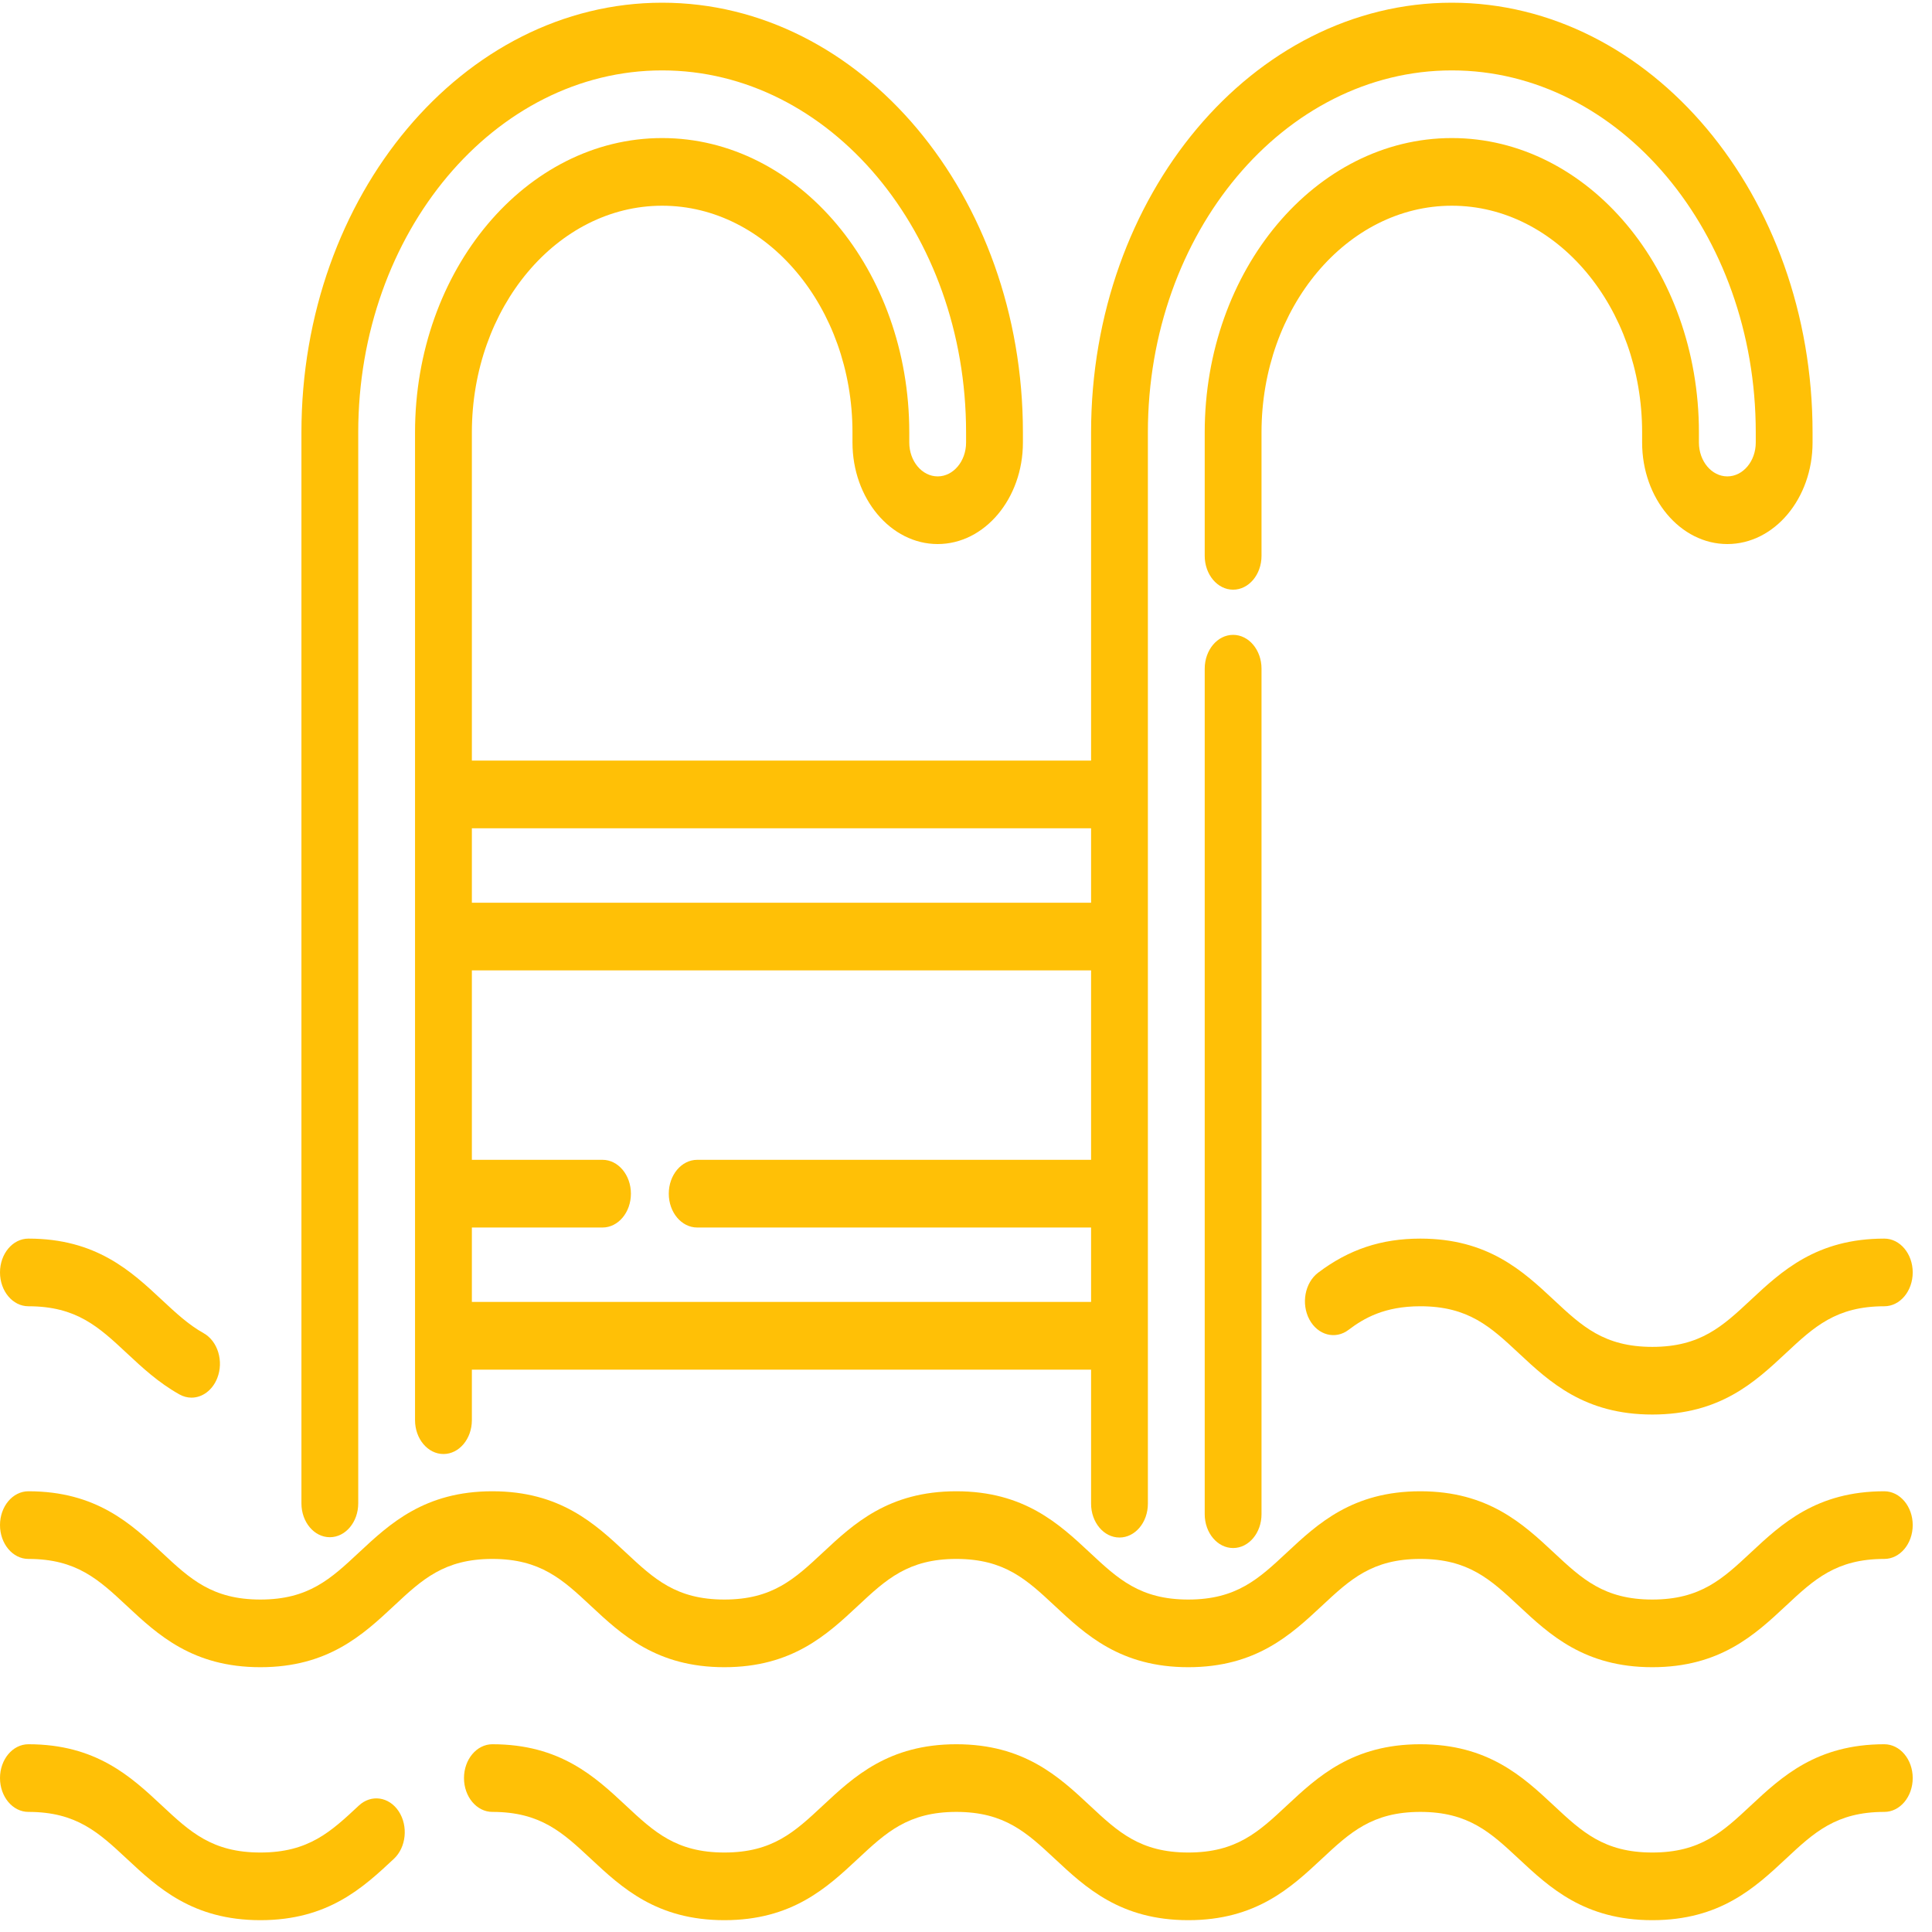 <svg width="50" height="50" viewBox="0 0 50 50" fill="none" xmlns="http://www.w3.org/2000/svg">
<g clip-path="url(#clip0_6632_9314)">
<path d="M48.766 32.055C47.011 32.055 46.108 32.898 45.31 33.642C44.583 34.321 44.009 34.857 42.762 34.857C41.514 34.857 40.94 34.321 40.213 33.642C39.416 32.898 38.512 32.055 36.758 32.055C35.748 32.055 34.908 32.335 34.112 32.938C33.77 33.198 33.669 33.739 33.886 34.147C34.104 34.555 34.559 34.676 34.901 34.416C35.3 34.114 35.831 33.806 36.758 33.806C38.005 33.806 38.579 34.342 39.306 35.021C40.103 35.765 41.007 36.608 42.762 36.608C44.517 36.608 45.42 35.765 46.217 35.021C46.944 34.342 47.519 33.806 48.766 33.806C49.172 33.806 49.501 33.414 49.501 32.93C49.501 32.447 49.172 32.055 48.766 32.055Z" fill="#FFC006"/>
<path d="M5.269 34.502C4.875 34.282 4.543 33.971 4.19 33.642C3.393 32.898 2.49 32.055 0.735 32.055C0.329 32.055 0 32.447 0 32.93C0 33.414 0.329 33.806 0.735 33.806C1.982 33.806 2.556 34.342 3.283 35.021C3.684 35.395 4.099 35.782 4.643 36.087C4.745 36.144 4.851 36.171 4.956 36.171C5.232 36.171 5.496 35.984 5.622 35.667C5.795 35.23 5.637 34.708 5.269 34.502Z" fill="#FFC006"/>
<path d="M37.573 0.07C32.425 0.07 28.237 5.059 28.237 11.19V19.684H12.212V11.19C12.212 7.956 14.421 5.324 17.137 5.324C19.853 5.324 22.062 7.956 22.062 11.19V11.453C22.062 12.901 23.051 14.08 24.267 14.08C25.483 14.08 26.473 12.901 26.473 11.453V11.19C26.473 5.059 22.285 0.07 17.137 0.07C11.989 0.07 7.801 5.059 7.801 11.19V38.907C7.801 39.39 8.13 39.783 8.536 39.783C8.942 39.783 9.271 39.39 9.271 38.907V11.19C9.271 6.024 12.8 1.822 17.137 1.822C21.474 1.822 25.002 6.024 25.002 11.19V11.453C25.002 11.936 24.672 12.329 24.267 12.329C23.862 12.329 23.532 11.936 23.532 11.453V11.19C23.532 6.99 20.663 3.573 17.137 3.573C13.611 3.573 10.741 6.99 10.741 11.19V36.754C10.741 37.237 11.071 37.63 11.477 37.63C11.883 37.63 12.212 37.237 12.212 36.754V35.446H28.237V38.915C28.237 39.399 28.566 39.791 28.972 39.791C29.378 39.791 29.707 39.399 29.707 38.915V11.19C29.707 6.024 33.236 1.822 37.574 1.822C41.91 1.822 45.439 6.024 45.439 11.19V11.453C45.439 11.936 45.109 12.329 44.703 12.329C44.298 12.329 43.968 11.936 43.968 11.453V11.19C43.968 6.99 41.1 3.573 37.574 3.573C34.047 3.573 31.178 6.99 31.178 11.19V14.385C31.178 14.869 31.507 15.261 31.913 15.261C32.319 15.261 32.648 14.869 32.648 14.385V11.19C32.648 7.956 34.858 5.324 37.574 5.324C40.289 5.324 42.498 7.956 42.498 11.19V11.453C42.498 12.901 43.487 14.08 44.704 14.08C45.92 14.08 46.909 12.901 46.909 11.453V11.19C46.909 5.059 42.721 0.07 37.573 0.07ZM12.212 21.436H28.237V23.362H12.212V21.436ZM28.237 30.016H18.044C17.637 30.016 17.308 30.409 17.308 30.892C17.308 31.376 17.637 31.768 18.044 31.768H28.237V33.694H12.212V31.768H15.593C15.999 31.768 16.328 31.376 16.328 30.892C16.328 30.409 15.999 30.016 15.593 30.016H12.212V25.113H28.237V30.016Z" fill="#FFC006"/>
<path d="M31.913 16.43C31.507 16.43 31.178 16.822 31.178 17.305V39.187C31.178 39.671 31.507 40.063 31.913 40.063C32.319 40.063 32.648 39.671 32.648 39.187V17.305C32.648 16.822 32.319 16.43 31.913 16.43Z" fill="#FFC006"/>
<path d="M48.765 38.594C47.011 38.594 46.107 39.437 45.31 40.181C44.583 40.86 44.009 41.396 42.761 41.396C41.514 41.396 40.94 40.86 40.213 40.181C39.415 39.437 38.512 38.594 36.757 38.594C35.002 38.594 34.099 39.437 33.302 40.181C32.575 40.86 32 41.396 30.753 41.396C29.506 41.396 28.932 40.86 28.205 40.181C27.408 39.437 26.504 38.594 24.749 38.594C22.995 38.594 22.091 39.437 21.294 40.181C20.567 40.86 19.993 41.396 18.746 41.396C17.499 41.396 16.925 40.86 16.198 40.181C15.401 39.437 14.497 38.594 12.742 38.594C10.988 38.594 10.084 39.437 9.287 40.181C8.56 40.86 7.986 41.396 6.739 41.396C5.491 41.396 4.917 40.86 4.19 40.181C3.393 39.437 2.49 38.594 0.735 38.594C0.329 38.594 0 38.986 0 39.469C0 39.953 0.329 40.345 0.735 40.345C1.982 40.345 2.556 40.881 3.283 41.56C4.081 42.304 4.984 43.147 6.739 43.147C8.493 43.147 9.397 42.304 10.194 41.56C10.921 40.881 11.495 40.345 12.742 40.345C13.989 40.345 14.564 40.881 15.291 41.56C16.088 42.304 16.991 43.147 18.746 43.147C20.501 43.147 21.404 42.304 22.201 41.56C22.928 40.881 23.502 40.345 24.749 40.345C25.997 40.345 26.571 40.881 27.298 41.56C28.095 42.304 28.998 43.147 30.753 43.147C32.508 43.147 33.411 42.304 34.209 41.56C34.936 40.881 35.51 40.345 36.757 40.345C38.004 40.345 38.579 40.881 39.306 41.56C40.103 42.304 41.007 43.147 42.761 43.147C44.516 43.147 45.42 42.304 46.217 41.56C46.944 40.881 47.518 40.345 48.765 40.345C49.171 40.345 49.501 39.953 49.501 39.469C49.501 38.986 49.171 38.594 48.765 38.594Z" fill="#FFC006"/>
<path d="M48.766 45.141C47.011 45.141 46.108 45.984 45.31 46.728C44.584 47.407 44.009 47.943 42.762 47.943C41.515 47.943 40.94 47.407 40.213 46.728C39.416 45.984 38.513 45.141 36.758 45.141C35.003 45.141 34.099 45.984 33.302 46.728C32.575 47.407 32.001 47.943 30.754 47.943C29.507 47.943 28.932 47.407 28.205 46.728C27.408 45.984 26.505 45.141 24.75 45.141C22.995 45.141 22.092 45.984 21.295 46.728C20.568 47.407 19.994 47.943 18.747 47.943C17.5 47.943 16.925 47.407 16.198 46.728C15.401 45.984 14.498 45.141 12.743 45.141C12.337 45.141 12.008 45.533 12.008 46.016C12.008 46.5 12.337 46.892 12.743 46.892C13.99 46.892 14.565 47.428 15.291 48.106C16.089 48.85 16.992 49.694 18.747 49.694C20.501 49.694 21.405 48.85 22.202 48.106C22.929 47.428 23.503 46.892 24.75 46.892C25.997 46.892 26.572 47.428 27.299 48.106C28.096 48.85 28.999 49.694 30.754 49.694C32.508 49.694 33.412 48.85 34.209 48.106C34.936 47.428 35.511 46.892 36.758 46.892C38.005 46.892 38.579 47.428 39.306 48.106C40.104 48.85 41.007 49.694 42.762 49.694C44.517 49.694 45.42 48.85 46.218 48.106C46.944 47.428 47.519 46.892 48.766 46.892C49.172 46.892 49.501 46.5 49.501 46.016C49.501 45.533 49.172 45.141 48.766 45.141Z" fill="#FFC006"/>
<path d="M10.319 46.877C10.069 46.497 9.607 46.43 9.287 46.728C8.56 47.407 7.986 47.943 6.739 47.943C5.491 47.943 4.917 47.407 4.19 46.728C3.393 45.984 2.49 45.141 0.735 45.141C0.329 45.141 0 45.533 0 46.016C0 46.5 0.329 46.892 0.735 46.892C1.982 46.892 2.556 47.428 3.283 48.106C4.081 48.85 4.984 49.694 6.739 49.694C8.493 49.694 9.397 48.851 10.194 48.106C10.513 47.808 10.569 47.258 10.319 46.877Z" fill="#FFC006"/>
</g>
<defs>
<clipPath id="clip0_6632_9314">
<rect width="50" height="50" fill="white"/>
</clipPath>
</defs>
</svg>
